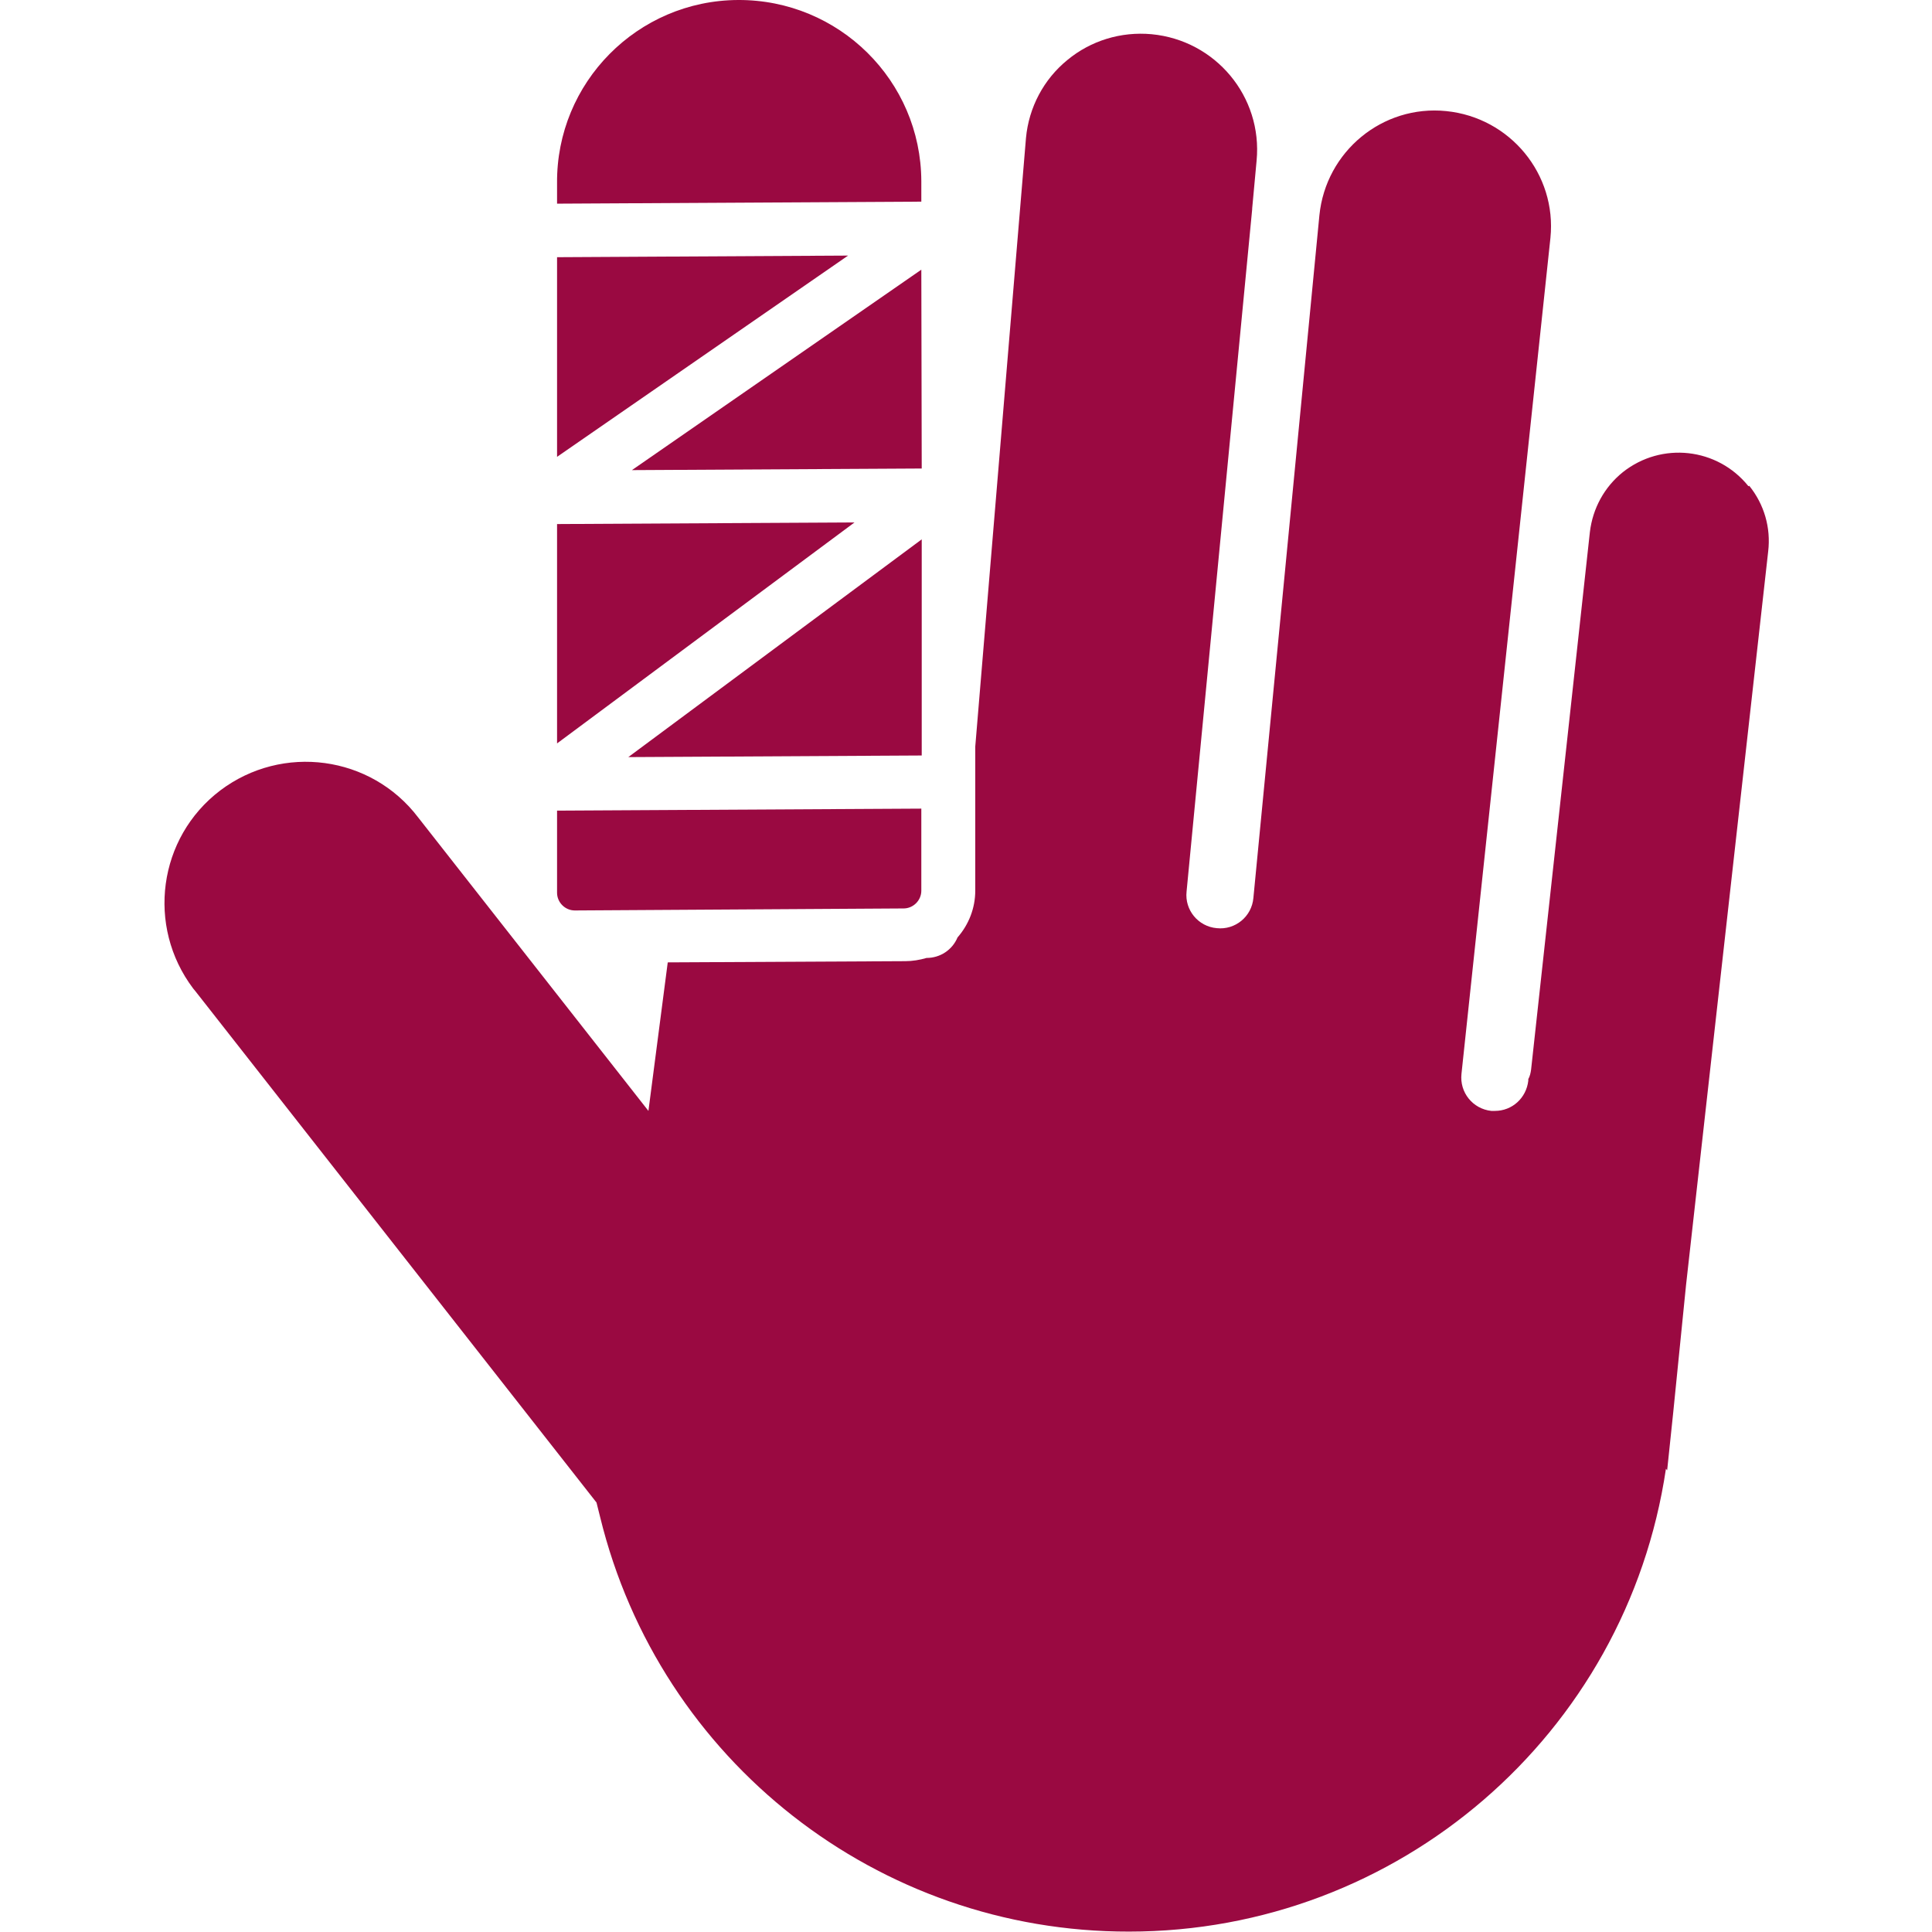 <?xml version="1.0" encoding="UTF-8"?>
<svg id="Layer_1" data-name="Layer 1" xmlns="http://www.w3.org/2000/svg" viewBox="0 0 48 48">
  <defs>
    <style>
      .cls-1 {
        fill: #9a0941;
      }
    </style>
  </defs>
  <path class="cls-1" d="m43.44,12.08c-.77-.96-2.16-1.11-3.12-.35-.46.37-.75.9-.82,1.49l-1.46,13.35c-.01.08-.03.17-.07.24v.04c-.05.43-.4.75-.83.75-.03,0-.06,0-.09,0-.46-.05-.79-.46-.74-.92l2.21-20.77c.16-1.58-1-2.99-2.59-3.15-1.58-.16-2.99,1-3.15,2.59h0l-1.64,16.96c-.04.46-.45.8-.91.75h0c-.46-.04-.8-.45-.75-.91,0,0,0,0,0,0l1.63-16.95v-.02l.11-1.19c.15-1.59-1.02-2.99-2.61-3.14-.76-.07-1.51.16-2.09.64-.59.48-.96,1.18-1.03,1.94l-1.26,15.12v3.58c0,.43-.16.84-.44,1.16-.13.31-.43.51-.77.51h0c-.17.05-.35.08-.53.08l-5.9.03-.48,3.69-5.72-7.29c-1.17-1.54-3.37-1.84-4.92-.67-1.54,1.17-1.84,3.37-.67,4.92.02.02.03.04.05.06l9.97,12.71.09.36c1.48,6.06,6.91,10.31,13.14,10.3h0c6.68,0,12.36-4.89,13.34-11.5l.03.04.15-1.43.32-3.18,2.04-18.22c.07-.59-.1-1.17-.47-1.63"/>
  <polygon class="cls-1" points="13.84 11.35 21.07 6.35 13.84 6.39 13.84 11.35"/>
  <polygon class="cls-1" points="22.9 11.64 22.89 6.7 15.7 11.68 22.9 11.64"/>
  <polygon class="cls-1" points="13.84 13.02 13.84 18.47 21.23 12.98 13.84 13.02"/>
  <path class="cls-1" d="m13.84,20.15v2.03c0,.24.2.44.44.44h0l8.17-.05c.24,0,.44-.2.44-.44v-2.04l-9.05.05Z"/>
  <path class="cls-1" d="m22.89,5v-.5C22.88,2,20.84-.01,18.34,0c-2.5.01-4.52,2.05-4.5,4.55v.51l9.05-.05Z"/>
  <polygon class="cls-1" points="22.9 13.4 15.61 18.81 22.9 18.77 22.9 13.4"/>
</svg>